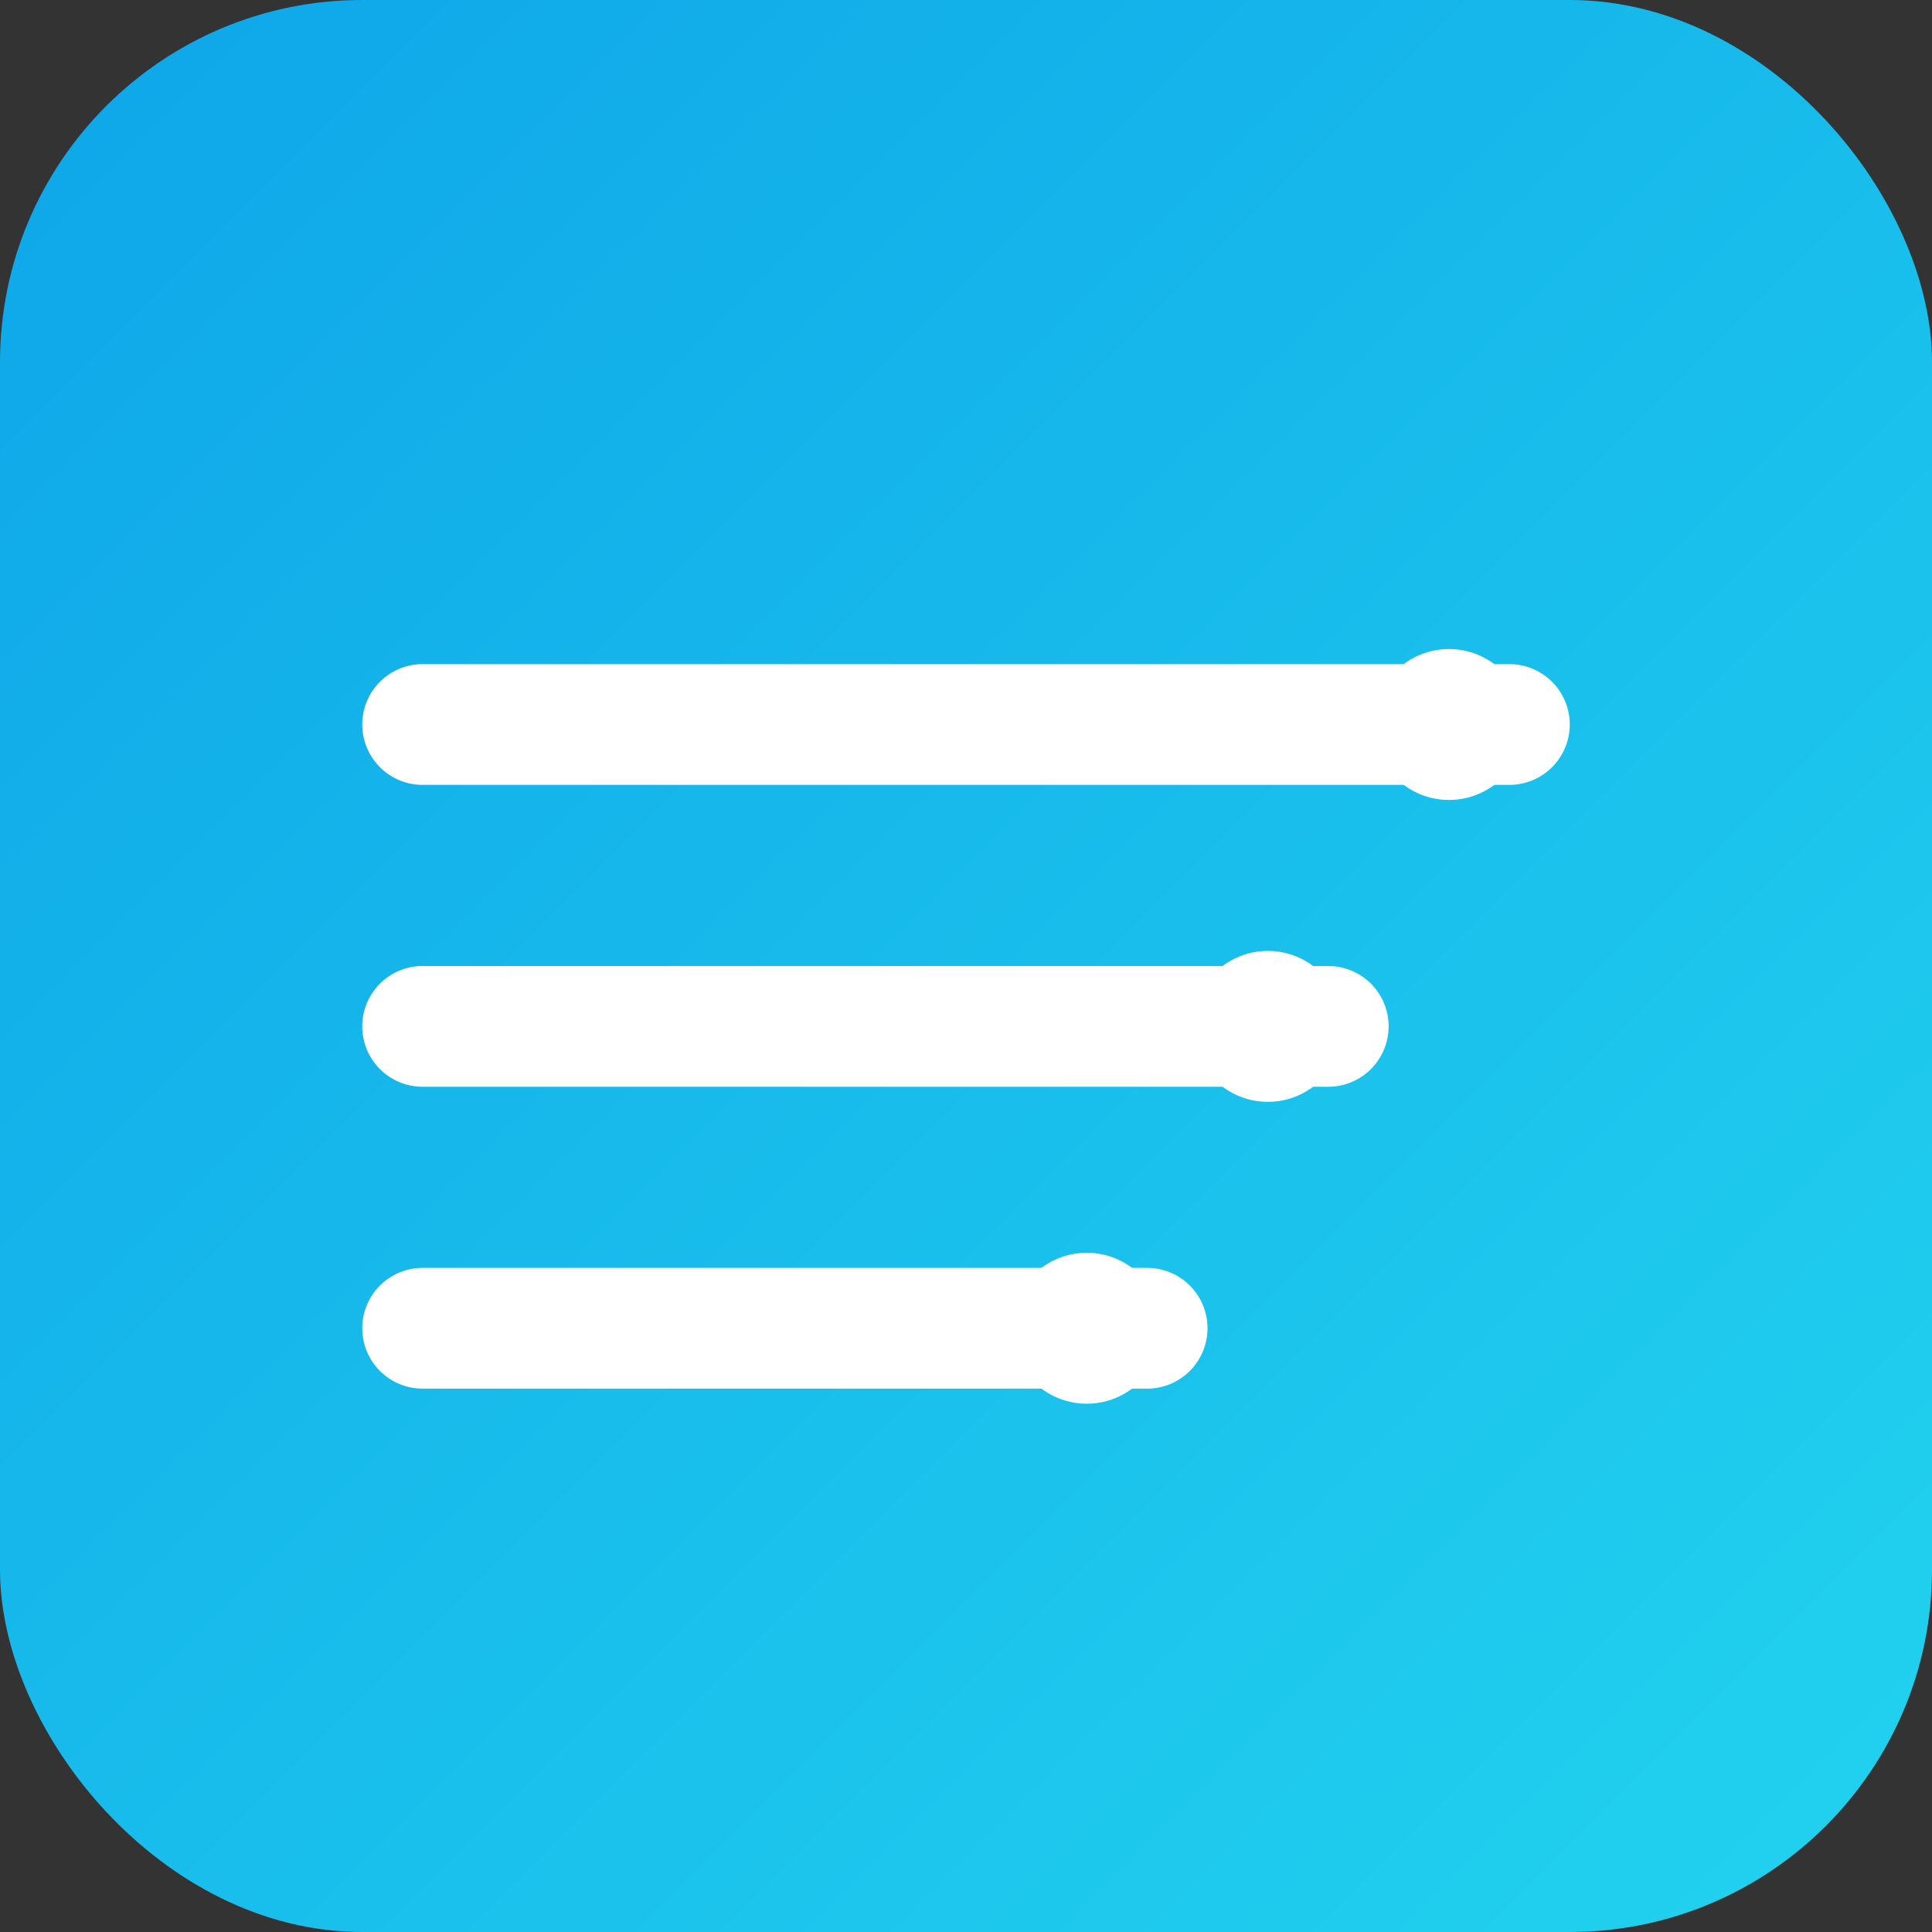 <svg xmlns="http://www.w3.org/2000/svg" width="64" height="64" viewBox="0 0 64 64" role="img" aria-label="Message Channel Tracker 아이콘">
  <rect x="0" y="0" width="64" height="64" fill="#333333" stroke="none"/>
  <defs>
    <linearGradient id="g" x1="0" y1="0" x2="1" y2="1">
      <stop offset="0%" stop-color="#0ea5e9"/>
      <stop offset="100%" stop-color="#22d3ee"/>
    </linearGradient>
    <style>
      .bg{fill:url(#g)}
      .fg{fill:#ffffff}
    </style>
  </defs>
  <rect x="0" y="0" width="64" height="64" rx="12" class="bg"/>
  <path class="fg" d="M14 22h36a2 2 0 0 1 0 4H14a2 2 0 0 1 0-4Zm0 10h30a2 2 0 0 1 0 4H14a2 2 0 0 1 0-4Zm0 10h24a2 2 0 0 1 0 4H14a2 2 0 0 1 0-4Z"/>
  <circle cx="48" cy="24" r="2.5" class="fg"/>
  <circle cx="42" cy="34" r="2.5" class="fg"/>
  <circle cx="36" cy="44" r="2.5" class="fg"/>
</svg>
